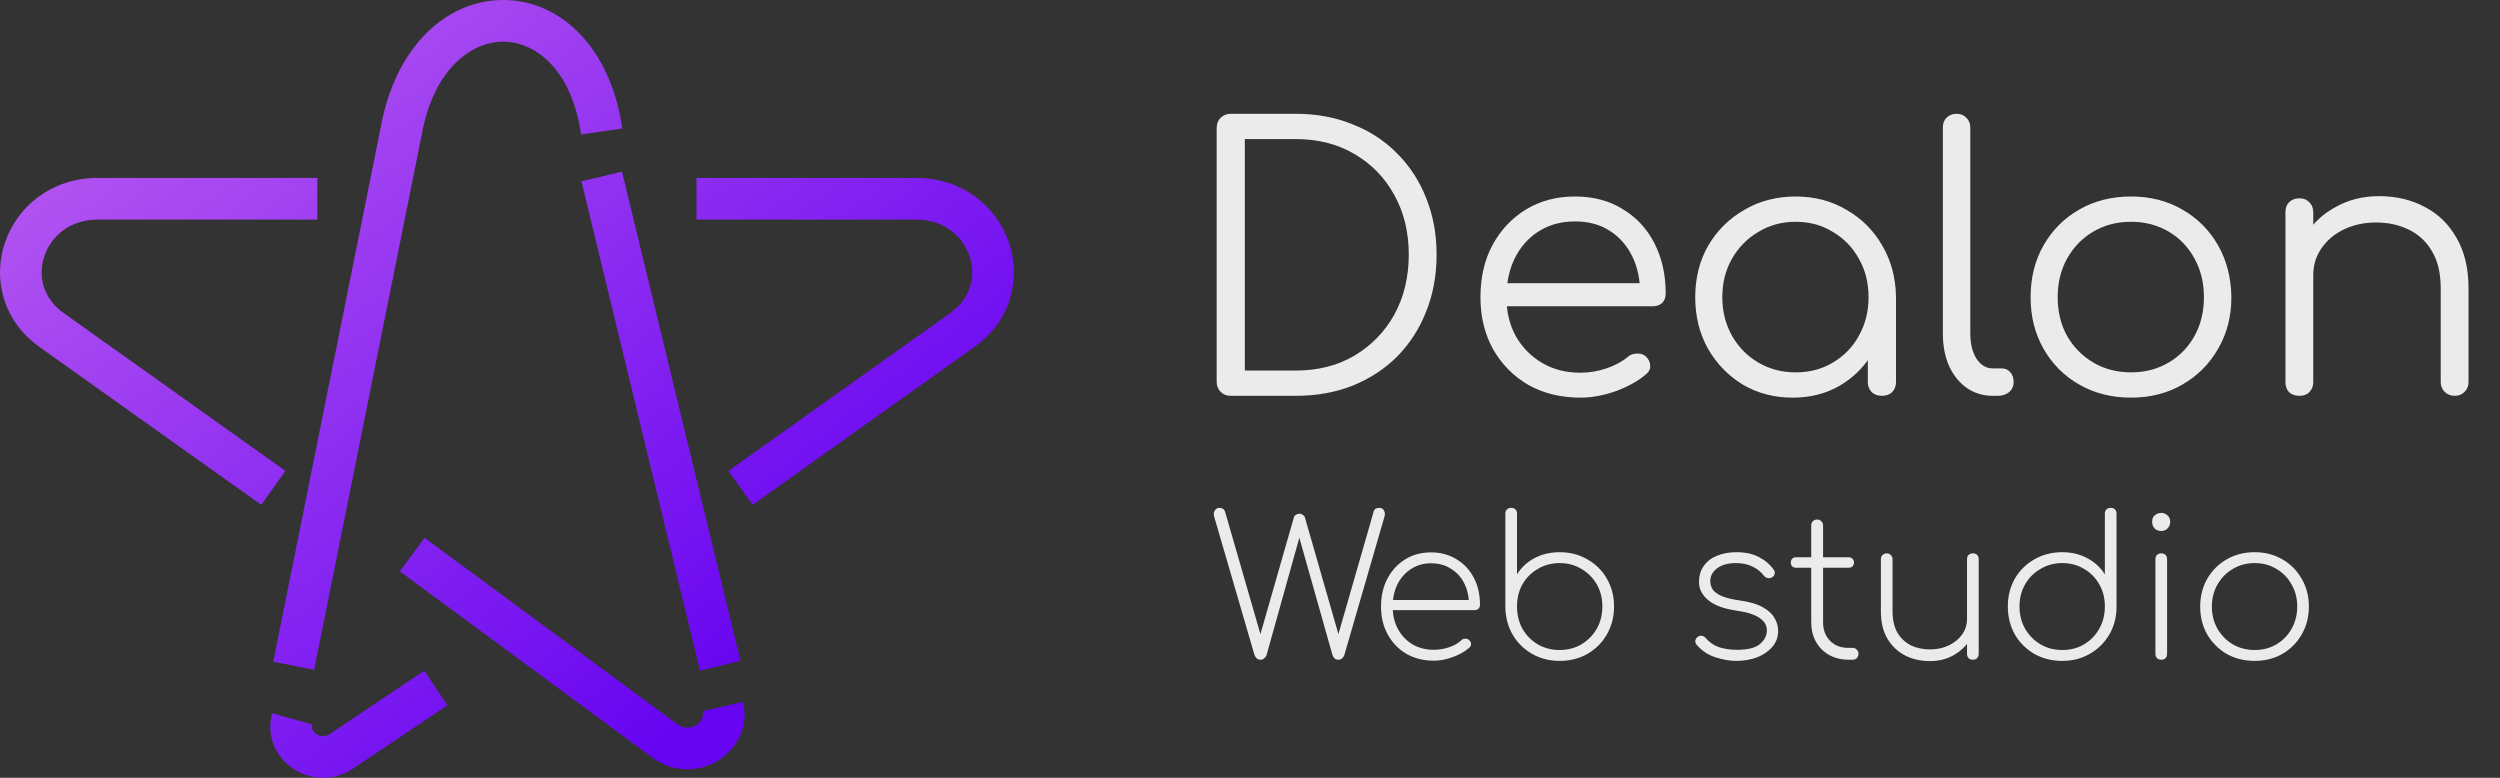 <svg width="180" height="56" viewBox="0 0 180 56" fill="none" xmlns="http://www.w3.org/2000/svg">
<rect x="0" y="0" width="180" height="56" fill="#333333" stroke="none"/>
<path d="M31.381 49.536L32.216 50.782L25.415 55.342C23.987 56.299 22.308 56.139 21.124 55.356C19.932 54.569 19.125 53.062 19.598 51.359L21.043 51.76L22.488 52.161C22.415 52.424 22.502 52.67 22.777 52.852C23.061 53.039 23.424 53.064 23.744 52.85L30.545 48.29L31.381 49.536ZM48.779 52.152C49.204 52.465 49.712 52.453 50.114 52.212C50.509 51.975 50.676 51.609 50.584 51.205L53.51 50.541C53.932 52.403 52.984 53.992 51.654 54.787C50.331 55.578 48.502 55.676 46.999 54.567L28.784 41.136L30.565 38.722L48.779 52.152ZM53.312 47.582L50.397 48.287L41.866 13.06L44.782 12.355L53.312 47.582ZM36.231 0C40.385 0 43.964 3.453 44.809 9.251L43.324 9.467L41.84 9.684C41.137 4.859 38.439 3 36.231 3C34.001 3 31.22 4.891 30.358 9.73L30.355 9.746L30.352 9.763L22.615 48.23L21.145 47.935L19.674 47.64L27.411 9.172C28.449 3.409 32.109 0 36.231 0ZM22.851 15.81H7.037C5.049 15.81 3.704 16.985 3.208 18.399C2.716 19.804 3.052 21.45 4.594 22.547L20.549 33.903L19.68 35.125L18.81 36.348L2.854 24.991C0.143 23.061 -0.522 19.976 0.377 17.408C1.273 14.851 3.712 12.81 7.037 12.81H22.851V15.81ZM65.961 12.81C69.287 12.81 71.726 14.851 72.622 17.408C73.521 19.976 72.856 23.061 70.144 24.991L54.19 36.348L53.319 35.125L52.45 33.903L68.405 22.547C69.947 21.45 70.282 19.804 69.79 18.399C69.294 16.985 67.949 15.81 65.961 15.81H50.148V12.81H65.961Z" fill="url(#paint0_linear_2527_38)" fill-opacity="0.93"/>
<path d="M88.614 28.5C88.319 28.5 88.076 28.405 87.885 28.214C87.695 28.023 87.6 27.781 87.6 27.486V9.208C87.6 8.913 87.695 8.671 87.885 8.48C88.076 8.289 88.319 8.194 88.614 8.194H93.293C94.784 8.194 96.145 8.445 97.376 8.948C98.624 9.433 99.698 10.135 100.6 11.054C101.501 11.955 102.194 13.021 102.68 14.252C103.182 15.483 103.434 16.843 103.434 18.334C103.434 19.825 103.182 21.194 102.68 22.442C102.194 23.673 101.501 24.747 100.6 25.666C99.698 26.567 98.624 27.269 97.376 27.772C96.145 28.257 94.784 28.5 93.293 28.5H88.614ZM89.627 26.68H93.293C94.888 26.68 96.292 26.325 97.505 25.614C98.736 24.886 99.698 23.898 100.392 22.65C101.085 21.385 101.432 19.946 101.432 18.334C101.432 16.722 101.085 15.292 100.392 14.044C99.698 12.779 98.736 11.791 97.505 11.08C96.292 10.369 94.888 10.014 93.293 10.014H89.627V26.68ZM113.795 28.63C112.391 28.63 111.143 28.327 110.051 27.72C108.977 27.096 108.127 26.238 107.503 25.146C106.897 24.054 106.593 22.806 106.593 21.402C106.593 19.981 106.879 18.733 107.451 17.658C108.041 16.566 108.847 15.708 109.869 15.084C110.892 14.46 112.071 14.148 113.405 14.148C114.723 14.148 115.867 14.451 116.837 15.058C117.825 15.647 118.588 16.471 119.125 17.528C119.663 18.585 119.931 19.79 119.931 21.142C119.931 21.419 119.845 21.645 119.671 21.818C119.498 21.974 119.273 22.052 118.995 22.052H107.945V20.388H119.203L118.085 21.194C118.103 20.189 117.921 19.287 117.539 18.49C117.158 17.693 116.612 17.069 115.901 16.618C115.208 16.167 114.376 15.942 113.405 15.942C112.417 15.942 111.551 16.176 110.805 16.644C110.06 17.112 109.479 17.762 109.063 18.594C108.665 19.409 108.465 20.345 108.465 21.402C108.465 22.459 108.691 23.395 109.141 24.21C109.609 25.025 110.242 25.666 111.039 26.134C111.837 26.602 112.755 26.836 113.795 26.836C114.419 26.836 115.043 26.732 115.667 26.524C116.309 26.299 116.82 26.021 117.201 25.692C117.392 25.536 117.609 25.458 117.851 25.458C118.094 25.441 118.302 25.501 118.475 25.64C118.701 25.848 118.813 26.073 118.813 26.316C118.831 26.559 118.735 26.767 118.527 26.94C117.955 27.425 117.227 27.833 116.343 28.162C115.459 28.474 114.61 28.63 113.795 28.63ZM129.076 28.63C127.742 28.63 126.546 28.318 125.488 27.694C124.431 27.053 123.59 26.186 122.966 25.094C122.36 24.002 122.056 22.771 122.056 21.402C122.056 20.015 122.368 18.776 122.992 17.684C123.634 16.592 124.5 15.734 125.592 15.11C126.684 14.469 127.915 14.148 129.284 14.148C130.654 14.148 131.876 14.469 132.95 15.11C134.042 15.734 134.9 16.592 135.524 17.684C136.166 18.776 136.495 20.015 136.512 21.402L135.706 22.026C135.706 23.274 135.412 24.401 134.822 25.406C134.25 26.394 133.462 27.183 132.456 27.772C131.468 28.344 130.342 28.63 129.076 28.63ZM129.284 26.81C130.29 26.81 131.182 26.576 131.962 26.108C132.76 25.64 133.384 24.999 133.834 24.184C134.302 23.352 134.536 22.425 134.536 21.402C134.536 20.362 134.302 19.435 133.834 18.62C133.384 17.805 132.76 17.164 131.962 16.696C131.182 16.211 130.29 15.968 129.284 15.968C128.296 15.968 127.404 16.211 126.606 16.696C125.809 17.164 125.176 17.805 124.708 18.62C124.24 19.435 124.006 20.362 124.006 21.402C124.006 22.425 124.24 23.352 124.708 24.184C125.176 24.999 125.809 25.64 126.606 26.108C127.404 26.576 128.296 26.81 129.284 26.81ZM135.498 28.5C135.204 28.5 134.961 28.413 134.77 28.24C134.58 28.049 134.484 27.807 134.484 27.512V23.066L134.978 21.012L136.512 21.402V27.512C136.512 27.807 136.417 28.049 136.226 28.24C136.036 28.413 135.793 28.5 135.498 28.5ZM143.474 28.5C142.781 28.5 142.157 28.309 141.602 27.928C141.065 27.547 140.64 27.018 140.328 26.342C140.033 25.666 139.886 24.886 139.886 24.002V9.182C139.886 8.887 139.973 8.653 140.146 8.48C140.337 8.289 140.579 8.194 140.874 8.194C141.169 8.194 141.403 8.289 141.576 8.48C141.767 8.653 141.862 8.887 141.862 9.182V24.002C141.862 24.747 142.009 25.354 142.304 25.822C142.616 26.29 143.006 26.524 143.474 26.524H144.124C144.384 26.524 144.592 26.619 144.748 26.81C144.904 26.983 144.982 27.217 144.982 27.512C144.982 27.807 144.869 28.049 144.644 28.24C144.436 28.413 144.159 28.5 143.812 28.5H143.474ZM153.431 28.63C152.044 28.63 150.805 28.318 149.713 27.694C148.621 27.07 147.763 26.212 147.139 25.12C146.515 24.028 146.203 22.789 146.203 21.402C146.203 19.998 146.515 18.75 147.139 17.658C147.763 16.566 148.621 15.708 149.713 15.084C150.805 14.46 152.044 14.148 153.431 14.148C154.817 14.148 156.048 14.46 157.123 15.084C158.215 15.708 159.073 16.566 159.697 17.658C160.321 18.75 160.641 19.998 160.659 21.402C160.659 22.789 160.338 24.028 159.697 25.12C159.073 26.212 158.215 27.07 157.123 27.694C156.048 28.318 154.817 28.63 153.431 28.63ZM153.431 26.81C154.436 26.81 155.337 26.576 156.135 26.108C156.932 25.64 157.556 24.999 158.007 24.184C158.457 23.369 158.683 22.442 158.683 21.402C158.683 20.362 158.457 19.435 158.007 18.62C157.556 17.788 156.932 17.138 156.135 16.67C155.337 16.202 154.436 15.968 153.431 15.968C152.425 15.968 151.524 16.202 150.727 16.67C149.929 17.138 149.297 17.788 148.829 18.62C148.378 19.435 148.153 20.362 148.153 21.402C148.153 22.442 148.378 23.369 148.829 24.184C149.297 24.999 149.929 25.64 150.727 26.108C151.524 26.576 152.425 26.81 153.431 26.81ZM176.746 28.5C176.452 28.5 176.209 28.405 176.018 28.214C175.828 28.023 175.732 27.789 175.732 27.512V20.752C175.732 19.677 175.524 18.793 175.108 18.1C174.71 17.407 174.155 16.887 173.444 16.54C172.751 16.193 171.962 16.02 171.078 16.02C170.229 16.02 169.458 16.185 168.764 16.514C168.088 16.843 167.551 17.294 167.152 17.866C166.754 18.438 166.554 19.088 166.554 19.816H165.124C165.159 18.724 165.454 17.753 166.008 16.904C166.563 16.037 167.3 15.361 168.218 14.876C169.137 14.373 170.16 14.122 171.286 14.122C172.517 14.122 173.618 14.382 174.588 14.902C175.559 15.405 176.322 16.15 176.876 17.138C177.448 18.126 177.734 19.331 177.734 20.752V27.512C177.734 27.789 177.639 28.023 177.448 28.214C177.258 28.405 177.024 28.5 176.746 28.5ZM165.566 28.5C165.254 28.5 165.003 28.413 164.812 28.24C164.639 28.049 164.552 27.807 164.552 27.512V15.292C164.552 14.98 164.639 14.737 164.812 14.564C165.003 14.373 165.254 14.278 165.566 14.278C165.861 14.278 166.095 14.373 166.268 14.564C166.459 14.737 166.554 14.98 166.554 15.292V27.512C166.554 27.807 166.459 28.049 166.268 28.24C166.095 28.413 165.861 28.5 165.566 28.5Z" fill="white" fill-opacity="0.9"/>
<path d="M90.751 47.5C90.649 47.5 90.555 47.463 90.472 47.388C90.397 47.313 90.346 47.229 90.317 47.136L87.419 37.196C87.373 37.028 87.387 36.883 87.462 36.762C87.536 36.631 87.653 36.566 87.811 36.566C87.905 36.566 87.984 36.589 88.049 36.636C88.124 36.673 88.18 36.757 88.218 36.888L90.919 46.24H90.584L93.159 37.252C93.178 37.177 93.225 37.117 93.299 37.07C93.383 37.014 93.468 36.986 93.552 36.986C93.645 36.986 93.729 37.014 93.803 37.07C93.878 37.117 93.93 37.182 93.957 37.266L96.534 46.24H96.198L98.9 36.846C98.946 36.659 99.082 36.566 99.305 36.566C99.464 36.566 99.576 36.627 99.641 36.748C99.716 36.869 99.73 37.019 99.683 37.196L96.799 47.136C96.762 47.257 96.701 47.351 96.618 47.416C96.543 47.472 96.459 47.5 96.365 47.5C96.254 47.5 96.16 47.467 96.085 47.402C96.011 47.327 95.96 47.239 95.931 47.136L93.383 38.12H93.719L91.2 47.136C91.162 47.248 91.102 47.337 91.017 47.402C90.943 47.467 90.854 47.5 90.751 47.5ZM103.241 47.57C102.504 47.57 101.846 47.407 101.267 47.08C100.698 46.744 100.25 46.282 99.923 45.694C99.597 45.106 99.433 44.434 99.433 43.678C99.433 42.913 99.587 42.241 99.895 41.662C100.203 41.074 100.628 40.612 101.169 40.276C101.711 39.94 102.331 39.772 103.031 39.772C103.722 39.772 104.333 39.935 104.865 40.262C105.397 40.579 105.813 41.023 106.111 41.592C106.41 42.152 106.559 42.801 106.559 43.538C106.559 43.659 106.522 43.757 106.447 43.832C106.373 43.897 106.275 43.93 106.153 43.93H99.993V43.202H106.377L105.761 43.664C105.78 43.057 105.677 42.521 105.453 42.054C105.229 41.587 104.907 41.223 104.487 40.962C104.077 40.691 103.591 40.556 103.031 40.556C102.499 40.556 102.023 40.691 101.603 40.962C101.193 41.223 100.866 41.587 100.623 42.054C100.39 42.521 100.273 43.062 100.273 43.678C100.273 44.285 100.399 44.821 100.651 45.288C100.903 45.755 101.253 46.123 101.701 46.394C102.149 46.655 102.663 46.786 103.241 46.786C103.605 46.786 103.969 46.725 104.333 46.604C104.707 46.473 105.001 46.305 105.215 46.1C105.29 46.025 105.379 45.988 105.481 45.988C105.593 45.979 105.687 46.007 105.761 46.072C105.864 46.156 105.915 46.249 105.915 46.352C105.925 46.455 105.883 46.548 105.789 46.632C105.491 46.903 105.099 47.127 104.613 47.304C104.137 47.481 103.68 47.57 103.241 47.57ZM112.291 47.584C111.563 47.584 110.905 47.416 110.317 47.08C109.729 46.744 109.262 46.287 108.917 45.708C108.581 45.129 108.403 44.476 108.385 43.748V36.986C108.385 36.855 108.422 36.753 108.497 36.678C108.581 36.603 108.683 36.566 108.805 36.566C108.935 36.566 109.038 36.603 109.113 36.678C109.187 36.753 109.225 36.855 109.225 36.986V41.354C109.523 40.869 109.939 40.481 110.471 40.192C111.012 39.903 111.619 39.758 112.291 39.758C113.037 39.758 113.705 39.931 114.293 40.276C114.89 40.612 115.357 41.074 115.693 41.662C116.038 42.25 116.211 42.917 116.211 43.664C116.211 44.411 116.038 45.083 115.693 45.68C115.357 46.268 114.89 46.735 114.293 47.08C113.705 47.416 113.037 47.584 112.291 47.584ZM112.291 46.8C112.879 46.8 113.401 46.665 113.859 46.394C114.325 46.114 114.694 45.741 114.965 45.274C115.235 44.798 115.371 44.261 115.371 43.664C115.371 43.067 115.235 42.535 114.965 42.068C114.694 41.601 114.325 41.233 113.859 40.962C113.401 40.682 112.879 40.542 112.291 40.542C111.712 40.542 111.189 40.682 110.723 40.962C110.256 41.233 109.887 41.601 109.617 42.068C109.355 42.535 109.225 43.067 109.225 43.664C109.225 44.261 109.355 44.798 109.617 45.274C109.887 45.741 110.256 46.114 110.723 46.394C111.189 46.665 111.712 46.8 112.291 46.8ZM125.016 47.584C124.531 47.584 124.022 47.495 123.49 47.318C122.958 47.141 122.515 46.842 122.16 46.422C122.085 46.329 122.053 46.231 122.062 46.128C122.081 46.016 122.141 45.923 122.244 45.848C122.337 45.783 122.435 45.759 122.538 45.778C122.65 45.797 122.739 45.848 122.804 45.932C123.075 46.249 123.401 46.473 123.784 46.604C124.176 46.725 124.601 46.786 125.058 46.786C125.842 46.786 126.397 46.646 126.724 46.366C127.051 46.086 127.214 45.759 127.214 45.386C127.214 45.022 127.037 44.723 126.682 44.49C126.337 44.247 125.8 44.075 125.072 43.972C124.139 43.841 123.448 43.589 123 43.216C122.552 42.843 122.328 42.409 122.328 41.914C122.328 41.447 122.445 41.055 122.678 40.738C122.911 40.411 123.229 40.169 123.63 40.01C124.041 39.842 124.507 39.758 125.03 39.758C125.665 39.758 126.201 39.875 126.64 40.108C127.079 40.332 127.433 40.635 127.704 41.018C127.779 41.111 127.802 41.214 127.774 41.326C127.755 41.429 127.685 41.513 127.564 41.578C127.471 41.625 127.373 41.639 127.27 41.62C127.167 41.601 127.079 41.545 127.004 41.452C126.771 41.153 126.486 40.929 126.15 40.78C125.823 40.621 125.441 40.542 125.002 40.542C124.414 40.542 123.957 40.668 123.63 40.92C123.303 41.172 123.14 41.475 123.14 41.83C123.14 42.073 123.205 42.287 123.336 42.474C123.476 42.651 123.7 42.805 124.008 42.936C124.316 43.057 124.727 43.155 125.24 43.23C125.94 43.323 126.491 43.482 126.892 43.706C127.303 43.93 127.592 44.191 127.76 44.49C127.937 44.779 128.026 45.092 128.026 45.428C128.026 45.867 127.886 46.249 127.606 46.576C127.326 46.903 126.957 47.155 126.5 47.332C126.043 47.5 125.548 47.584 125.016 47.584ZM133.054 47.5C132.54 47.491 132.083 47.374 131.682 47.15C131.28 46.917 130.968 46.599 130.744 46.198C130.52 45.787 130.408 45.325 130.408 44.812V37.84C130.408 37.709 130.445 37.607 130.52 37.532C130.604 37.448 130.706 37.406 130.828 37.406C130.958 37.406 131.061 37.448 131.136 37.532C131.22 37.607 131.262 37.709 131.262 37.84V44.812C131.262 45.353 131.43 45.797 131.766 46.142C132.102 46.478 132.536 46.646 133.068 46.646H133.376C133.506 46.646 133.609 46.688 133.684 46.772C133.768 46.847 133.81 46.949 133.81 47.08C133.81 47.201 133.768 47.304 133.684 47.388C133.609 47.463 133.506 47.5 133.376 47.5H133.054ZM129.316 40.878C129.204 40.878 129.11 40.845 129.036 40.78C128.97 40.705 128.938 40.612 128.938 40.5C128.938 40.388 128.97 40.299 129.036 40.234C129.11 40.159 129.204 40.122 129.316 40.122H133.11C133.222 40.122 133.31 40.159 133.376 40.234C133.45 40.299 133.488 40.388 133.488 40.5C133.488 40.612 133.45 40.705 133.376 40.78C133.31 40.845 133.222 40.878 133.11 40.878H129.316ZM138.966 47.598C138.294 47.598 137.692 47.463 137.16 47.192C136.628 46.912 136.204 46.506 135.886 45.974C135.578 45.442 135.424 44.793 135.424 44.028V40.262C135.424 40.141 135.462 40.043 135.536 39.968C135.62 39.884 135.723 39.842 135.844 39.842C135.966 39.842 136.064 39.884 136.138 39.968C136.222 40.043 136.264 40.141 136.264 40.262V44.028C136.264 44.635 136.381 45.143 136.614 45.554C136.857 45.955 137.179 46.259 137.58 46.464C137.991 46.66 138.453 46.758 138.966 46.758C139.47 46.758 139.923 46.66 140.324 46.464C140.726 46.268 141.043 46.007 141.276 45.68C141.51 45.344 141.626 44.966 141.626 44.546H142.326C142.289 45.125 142.116 45.647 141.808 46.114C141.5 46.571 141.099 46.935 140.604 47.206C140.119 47.467 139.573 47.598 138.966 47.598ZM142.046 47.5C141.925 47.5 141.822 47.463 141.738 47.388C141.664 47.304 141.626 47.201 141.626 47.08V40.262C141.626 40.131 141.664 40.029 141.738 39.954C141.822 39.879 141.925 39.842 142.046 39.842C142.177 39.842 142.28 39.879 142.354 39.954C142.429 40.029 142.466 40.131 142.466 40.262V47.08C142.466 47.201 142.429 47.304 142.354 47.388C142.28 47.463 142.177 47.5 142.046 47.5ZM148.484 47.584C147.737 47.584 147.065 47.416 146.468 47.08C145.88 46.735 145.413 46.268 145.068 45.68C144.732 45.083 144.564 44.411 144.564 43.664C144.564 42.917 144.732 42.25 145.068 41.662C145.413 41.074 145.88 40.612 146.468 40.276C147.065 39.931 147.737 39.758 148.484 39.758C149.156 39.758 149.758 39.903 150.29 40.192C150.831 40.481 151.251 40.869 151.55 41.354V36.986C151.55 36.855 151.587 36.753 151.662 36.678C151.746 36.603 151.849 36.566 151.97 36.566C152.101 36.566 152.203 36.603 152.278 36.678C152.353 36.753 152.39 36.855 152.39 36.986V43.748C152.381 44.476 152.203 45.129 151.858 45.708C151.513 46.287 151.046 46.744 150.458 47.08C149.879 47.416 149.221 47.584 148.484 47.584ZM148.484 46.8C149.072 46.8 149.595 46.665 150.052 46.394C150.519 46.114 150.883 45.741 151.144 45.274C151.415 44.798 151.55 44.261 151.55 43.664C151.55 43.067 151.415 42.535 151.144 42.068C150.883 41.601 150.519 41.233 150.052 40.962C149.595 40.682 149.072 40.542 148.484 40.542C147.905 40.542 147.383 40.682 146.916 40.962C146.449 41.233 146.081 41.601 145.81 42.068C145.539 42.535 145.404 43.067 145.404 43.664C145.404 44.261 145.539 44.798 145.81 45.274C146.081 45.741 146.449 46.114 146.916 46.394C147.383 46.665 147.905 46.8 148.484 46.8ZM155.61 47.5C155.489 47.5 155.386 47.463 155.302 47.388C155.227 47.304 155.19 47.201 155.19 47.08V40.262C155.19 40.131 155.227 40.029 155.302 39.954C155.386 39.879 155.489 39.842 155.61 39.842C155.741 39.842 155.843 39.879 155.918 39.954C155.993 40.029 156.03 40.131 156.03 40.262V47.08C156.03 47.201 155.993 47.304 155.918 47.388C155.843 47.463 155.741 47.5 155.61 47.5ZM155.596 38.232C155.419 38.232 155.265 38.171 155.134 38.05C155.013 37.919 154.952 37.761 154.952 37.574C154.952 37.359 155.017 37.201 155.148 37.098C155.288 36.986 155.442 36.93 155.61 36.93C155.769 36.93 155.913 36.986 156.044 37.098C156.184 37.201 156.254 37.359 156.254 37.574C156.254 37.761 156.189 37.919 156.058 38.05C155.937 38.171 155.783 38.232 155.596 38.232ZM162.334 47.584C161.587 47.584 160.915 47.416 160.318 47.08C159.73 46.735 159.263 46.268 158.918 45.68C158.582 45.083 158.414 44.415 158.414 43.678C158.414 42.931 158.582 42.264 158.918 41.676C159.263 41.079 159.73 40.612 160.318 40.276C160.915 39.931 161.587 39.758 162.334 39.758C163.08 39.758 163.748 39.931 164.336 40.276C164.924 40.612 165.386 41.079 165.722 41.676C166.067 42.264 166.24 42.931 166.24 43.678C166.24 44.415 166.067 45.083 165.722 45.68C165.386 46.268 164.924 46.735 164.336 47.08C163.748 47.416 163.08 47.584 162.334 47.584ZM162.334 46.8C162.922 46.8 163.444 46.665 163.902 46.394C164.368 46.114 164.732 45.741 164.994 45.274C165.264 44.798 165.4 44.261 165.4 43.664C165.4 43.076 165.264 42.549 164.994 42.082C164.732 41.606 164.368 41.233 163.902 40.962C163.444 40.682 162.922 40.542 162.334 40.542C161.755 40.542 161.232 40.682 160.766 40.962C160.299 41.233 159.93 41.606 159.66 42.082C159.389 42.549 159.254 43.081 159.254 43.678C159.254 44.266 159.389 44.798 159.66 45.274C159.93 45.741 160.299 46.114 160.766 46.394C161.232 46.665 161.755 46.8 162.334 46.8Z" fill="white" fill-opacity="0.9"/>
<defs>
<linearGradient id="paint0_linear_2527_38" x1="12.5" y1="1.18023e-06" x2="52.5" y2="50" gradientUnits="userSpaceOnUse">
<stop stop-color="#C05BFF"/>
<stop offset="1" stop-color="#6A00FF"/>
</linearGradient>
</defs>
</svg>
